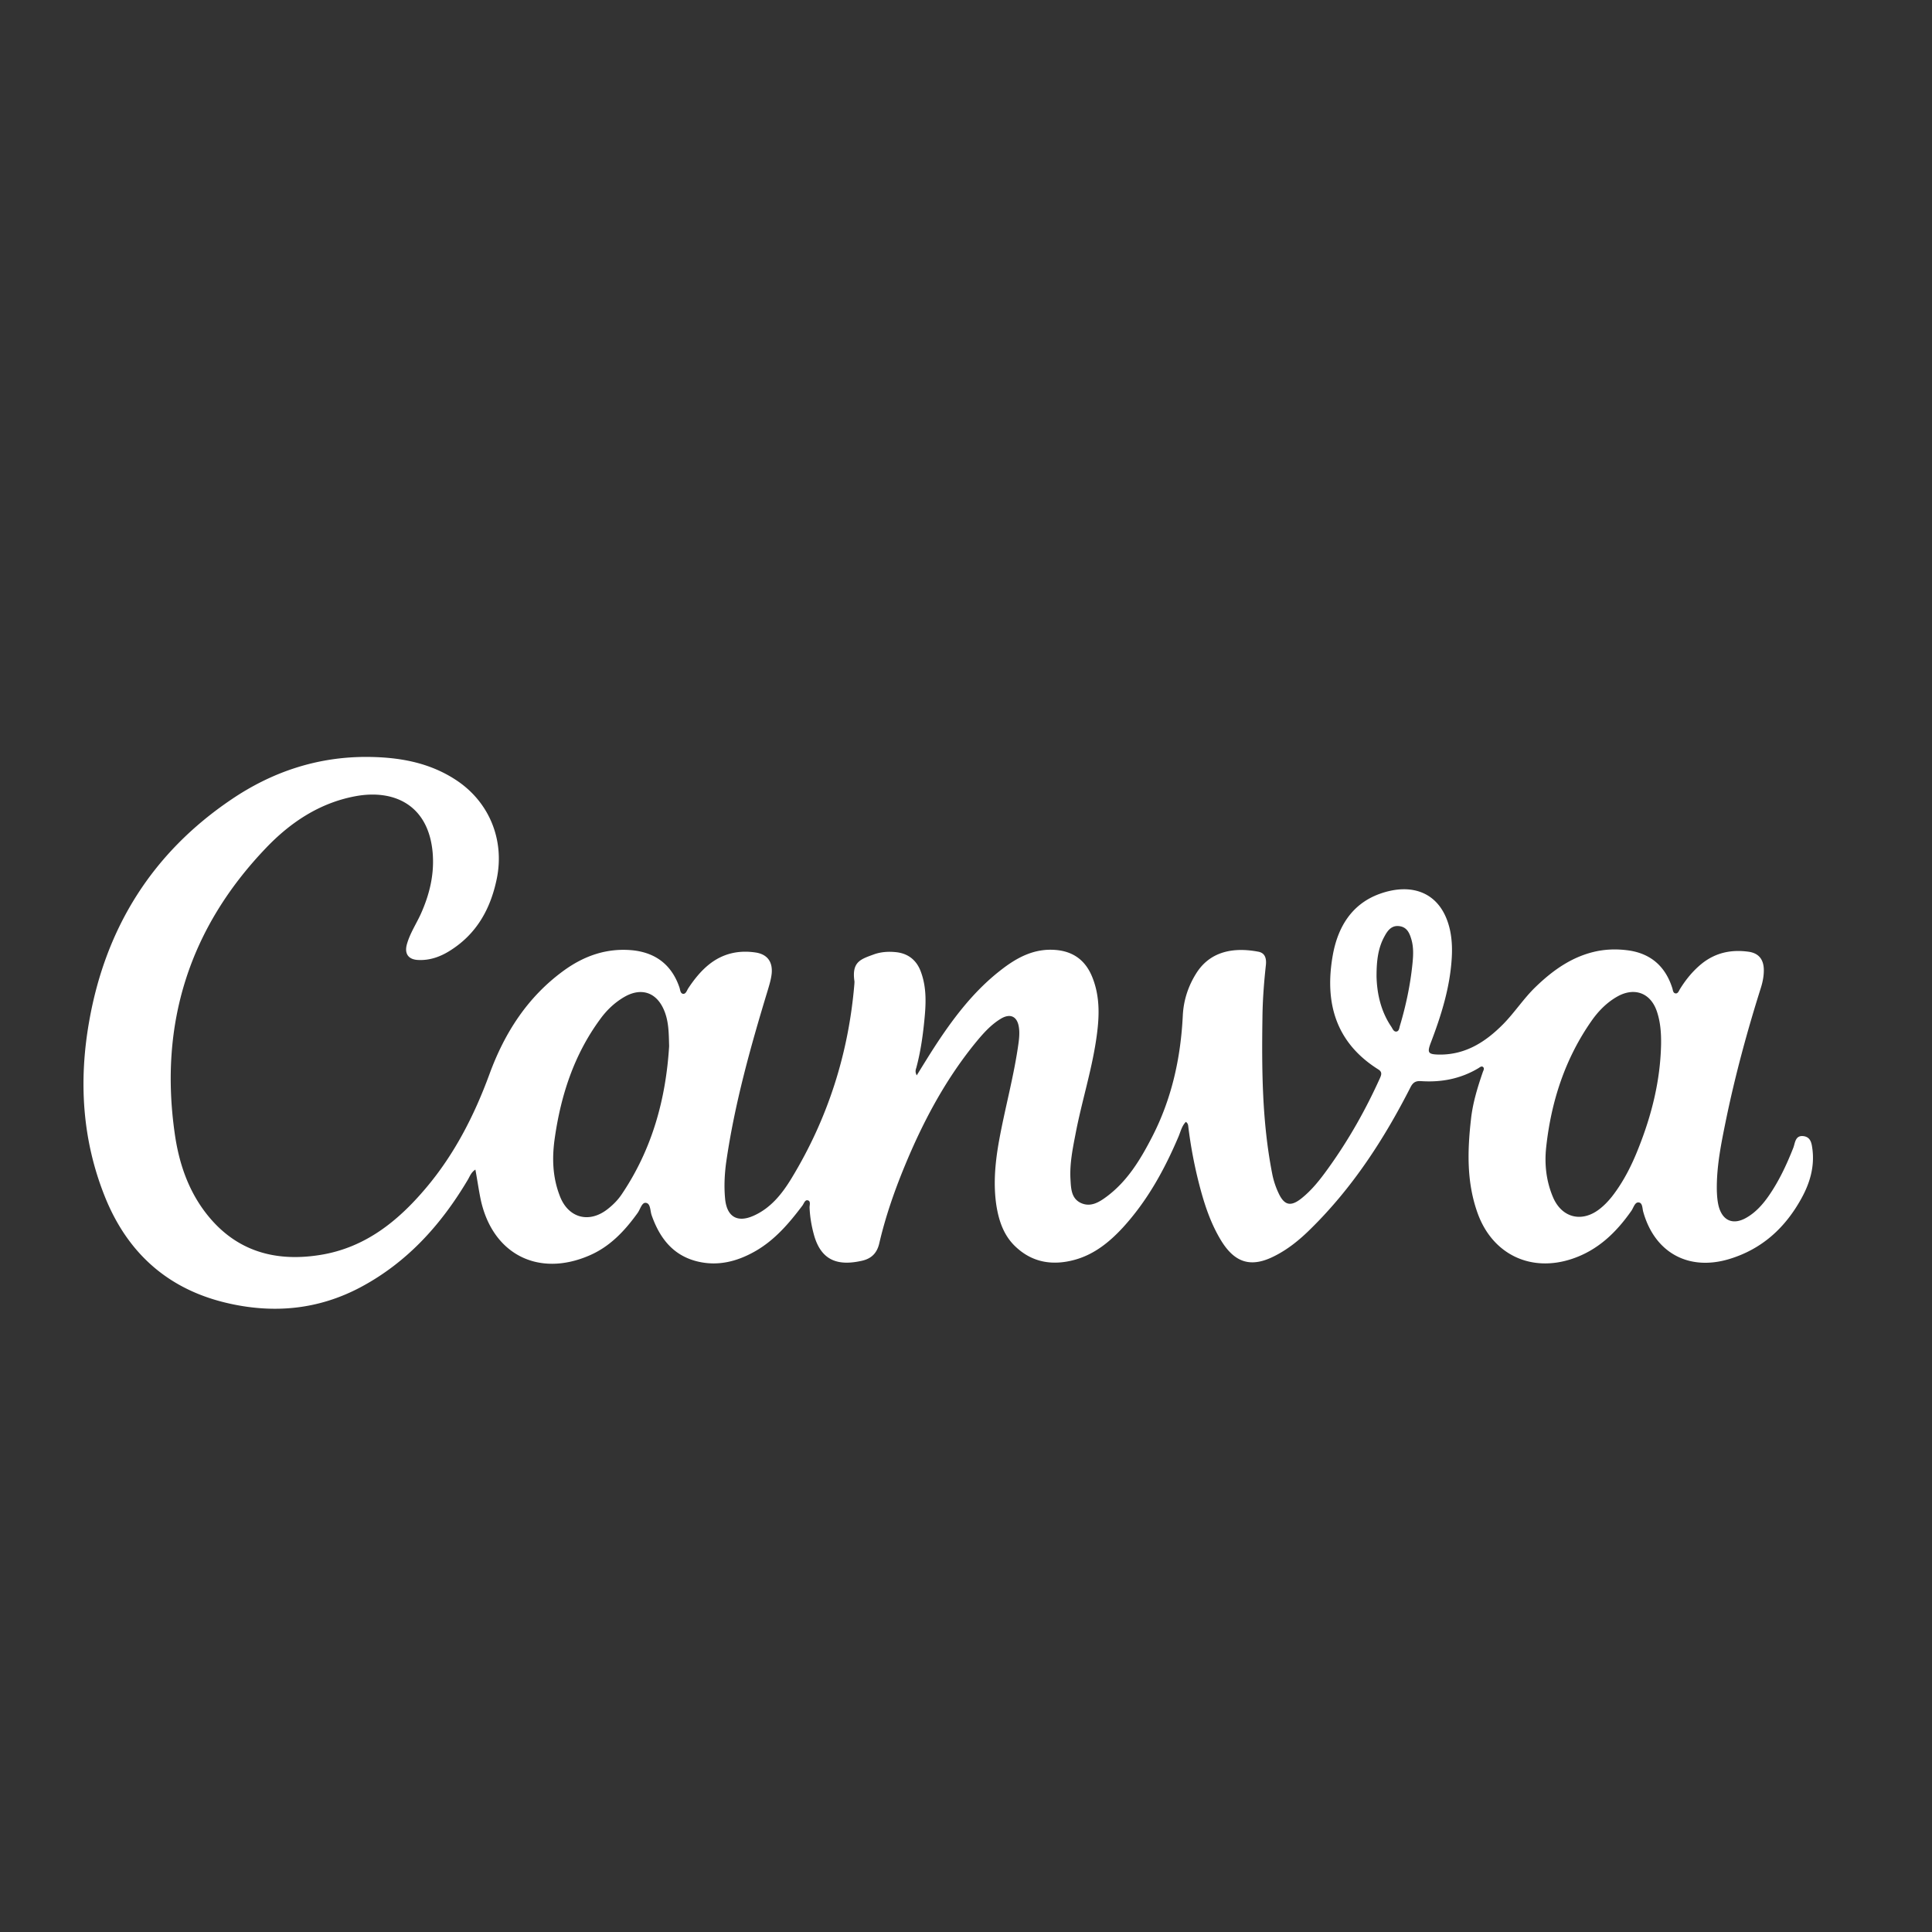 <svg xmlns="http://www.w3.org/2000/svg" width="1080" height="1080" version="1.2" viewBox="0 0 810 810"><rect x="0" y="0" width="810" height="810" fill="#333333" stroke="none"/><defs><clipPath id="a"><path d="M35 311h736.332v240H35Zm0 0"/></clipPath></defs><g clip-path="url(#a)"><path d="M851.68 377.246c-4.032 5.965-14.922 25.719-14.278 55.387.887 40.71 55.09 55.707 86.305 19.023 32.344-37.969 14.922-76.343-14.84-78.441-22.504-1.613-37.508 11.367-43.797 18.219 0-.079.078-.079.078-.16 6.133-14.672-7.418-22.895-13.468-14.028m54.28 17.656c31.622 10.559 11.376 63.043-22.019 57.965-22.421-3.387-26.617-20.476-25.164-36.52 6.293-14.995 31.375-26.765 47.184-21.445m115.263-59.738c-7.016 0-26.86-3.066-41.942-3.547 6.453 14.27 19.36 49.5 17.746 101.336-2.257 73.445-43.152 113.27-100.257 113.512-51.786.242-80.82-33.055-84.856-45.55-3.629-11.528 4.598-11.204 8.149-7.415 7.015 7.336 12.742 13.621 25.164 19.348 41.214 18.945 115.503 8.707 123.168-62.883 6.613-61.836-11.457-104.563-18.797-117.461-48.07.887-100.82 13.625-127.68 23.941-22.586 8.63-25.328-5.562-24.844-11.77.32-4.113 3.63-13.464 14.52-16.445 90.738-24.43 190.031-9.03 203.742-6.851 14.437 2.336 12.984 13.785 5.887 13.785m61.707 16.121c14.922-5.078 40.652-12.254 59.203-15.637-31.137 21.524-72.754 81.102-41.055 128.184 36.375 54.012 139.133 31.684 141.23-37.89 2.02-68.044-78.722-72.075-99.613-34.344-17.824 32.164 7.098 52.562 22.184 53.289 2.016 5.722 5.242 9.11 7.824 8.785 4.676-.727 3.707-4.836 1.852-10.238 4.36-1.856 19.117-9.27 22.261-24.508 3.711-17.899-20-25.395-30.082-2.903-2.582 5.723-3.632 11.286-3.71 16.286h-.165c-27.421-8.707-5.078-58.61 37.426-41.036 38.555 15.961 13.067 92.954-53.312 72.235-63.883-19.914-14.52-125.684 43.152-134.633 20.648-.969 44.926.402 61.703 2.984 13.793 2.094 14.438-9.836 4.758-12.82-27.102-8.383-120.828-14.027-176.398 3.707-9.118 2.902-15.489 9.192-15.891 17.98-.402 8.544 7.902 14.27 18.633 10.56m100.984 58.29c9.922 1.046 1.531 19.027-11.453 22.816.16-9.836 3.629-23.621 11.453-22.817m107.356 92.066c-4.438-4.274-8.793-8.868-12.582-14.11 3.386-5.883 12.906-24.586 10.484-45.87-2.902-25.798-30.164-23.704-31.942 8.382-.722 13.305.727 24.027 3.633 32.652-17.343 21.285-52.996 41.278-97.113 40.149-42.992-1.13-85.34-16.285-107.277-52.32-5.243-8.63-12.34-8.547-12.422.16-.16 16.367 37.344 77.957 118.406 79.57 55.816 1.047 90.582-23.219 108.488-49.582 3.707 4.355 7.903 7.742 12.258 10.48 9.277 5.805 13.55-4.27 8.067-9.511m-18.711-68.688c5.886.16 7.582 16.445-3.227 36.762-.164-.563-.406-1.047-.566-1.613-4.516-14.508-2.743-35.23 3.793-35.149M96.633 546.625c18.953 4.113 37.101 2.258 54.363-6.852 19.602-10.398 33.879-26.199 45.09-45.066.887-1.45 1.371-3.144 3.226-4.352.805 4.352 1.372 8.383 2.176 12.332 4.84 23.06 24.117 33.055 45.735 23.622 8.55-3.707 14.68-10.239 20.082-17.735 1.132-1.531 1.777-4.515 3.468-4.273 2.02.242 1.778 3.304 2.422 5.16 3.305 9.434 8.793 16.77 18.953 19.348 8.633 2.175 16.7.164 24.278-4.11 8.308-4.676 14.36-11.773 20.004-19.27.648-.886 1.05-2.5 2.261-2.175 1.29.32.723 1.933.723 2.98.164 3.954.809 7.743 1.856 11.532 3.066 10.964 10.246 13.058 20.164 10.8 3.875-.886 6.21-3.144 7.18-7.175 2.581-11.125 6.292-21.848 10.648-32.407 7.582-18.382 16.777-35.796 29.36-51.355 3.226-3.95 6.612-7.899 11.05-10.559 3.953-2.34 6.855-.89 7.5 3.625.324 2.016.16 4.114-.082 6.13-1.934 14.429-5.969 28.456-8.469 42.808-1.45 8.543-2.176 17.09-.887 25.715 1.051 6.613 3.145 12.82 8.227 17.496 7.098 6.61 15.57 7.82 24.684 5.32 8.144-2.258 14.52-7.418 20.164-13.543 10.242-11.207 17.421-24.266 23.308-38.133.89-2.097 1.371-4.433 3.067-6.129.968.645.968 1.532 1.05 2.258a189 189 0 0 0 4.356 23.219c2.176 8.547 4.836 16.93 9.515 24.508 5.727 9.191 12.504 11.207 22.18 6.289 5.809-2.903 10.809-7.016 15.406-11.61 17.422-17.171 30.57-37.406 41.621-59.093 1.051-2.098 2.18-2.82 4.516-2.66 8.473.562 16.535-.97 23.957-5.403.567-.32 1.29-1.047 1.938-.562.804.644.16 1.53-.082 2.257-2.18 6.368-4.196 12.899-4.922 19.668-1.532 13.465-1.856 26.766 2.906 39.747 6.29 17.011 22.262 24.59 39.523 18.785 10.809-3.63 18.47-11.047 24.84-20.157.89-1.289 1.453-3.707 3.067-3.464 1.695.16 1.453 2.66 1.937 4.109 4.84 17.012 19.035 24.75 36.055 19.594 13.789-4.196 23.469-13.145 30.246-25.477 3.469-6.289 5.484-13.062 4.598-20.398-.325-2.336-.567-5.239-3.793-5.64-3.387-.407-3.47 2.737-4.192 4.753-2.824 7.176-6.05 14.11-10.488 20.477-2.5 3.55-5.402 6.773-9.195 8.949-5.563 3.226-10.082 1.37-11.696-4.918-.484-2.016-.644-4.031-.726-6.125-.242-10.238 1.855-20.235 3.875-30.152 3.87-18.704 8.87-37.086 14.597-55.223.805-2.582 1.29-5.16 1.211-7.82-.164-4.192-2.261-6.692-6.453-7.258-7.097-.965-13.633.324-19.441 4.918-3.707 2.984-6.692 6.613-9.195 10.644-.48.723-.805 1.934-1.774 1.934-1.289-.082-1.21-1.453-1.531-2.34-2.824-8.785-8.711-14.188-17.906-15.637-4.356-.648-8.793-.648-13.149.16-10.484 2.016-18.793 7.899-26.293 15.157-4.922 4.754-8.71 10.64-13.55 15.558-7.34 7.418-15.731 12.82-26.7 12.739-4.84-.082-5.242-.727-3.55-5.16 4.359-11.45 7.988-23.06 8.714-35.391.239-3.953.078-7.82-.726-11.61-3.47-15.8-15.809-20.234-29.684-15.156-11.613 4.274-17.34 13.945-19.437 25.477-3.551 19.75.964 36.68 19.035 48.047 1.691 1.046 1.37 2.175.726 3.628-6.05 13.383-13.23 26.122-21.86 38.051-3.308 4.598-6.776 9.031-11.292 12.578-4.356 3.387-7.016 2.66-9.356-2.34a34.4 34.4 0 0 1-2.742-8.464c-4.195-21.524-4.355-43.371-4.035-65.22.082-7.417.645-14.753 1.453-22.089.242-2.5-.242-4.918-3.144-5.484-10.164-1.934-19.844-.32-25.73 8.547-3.63 5.562-5.65 11.691-5.97 18.218-.886 17.98-4.68 35.07-12.988 51.114-4.84 9.351-10.242 18.3-18.875 24.75-3.144 2.34-6.691 4.593-10.804 2.742-4.196-1.938-4.196-6.207-4.438-10.16-.324-6.286.887-12.414 2.098-18.621 2.5-13.223 6.613-26.04 8.629-39.344 1.37-9.028 1.937-17.977-1.614-26.684-2.742-6.773-7.742-10.64-15.164-11.285-9.195-.809-16.535 3.223-23.39 8.625-11.453 8.95-20.082 20.477-27.907 32.57-2.34 3.63-4.597 7.336-7.097 11.368-.809-1.532-.406-2.418-.164-3.227 1.695-6.367 2.664-12.816 3.308-19.348.727-7.011 1.13-14.109-1.453-20.96-1.691-4.594-5.082-7.419-9.922-8.063-3.304-.402-6.613-.242-9.758.887-5.484 2.015-9.277 3.066-8.148 11.125.082.406 0 .808 0 1.21-2.418 29.184-11.129 56.434-26.293 81.426-3.953 6.528-8.71 12.575-15.969 15.801-6.86 3.063-11.215.402-11.937-7.094-.485-5-.242-10.078.402-14.996 3.547-24.832 10.324-48.937 17.582-72.8.645-2.176 1.293-4.352 1.535-6.61.48-4.996-1.855-8.14-6.777-8.867-7.098-1.047-13.633.402-19.36 4.918-3.546 2.82-6.37 6.367-8.87 10.156-.567.887-.97 2.418-2.176 2.258-1.211-.242-1.133-1.773-1.535-2.82-3.305-9.516-10.164-14.594-20.082-15.48-10.567-.888-19.844 2.417-28.23 8.464-15.247 11.047-24.927 26.121-31.298 43.535-6.37 17.332-14.68 33.617-26.699 47.809-11.773 13.945-25.566 24.992-44.281 27.972-19.117 3.063-35.653-1.691-47.91-17.574-7.582-9.836-11.375-21.363-13.067-33.457-6.535-45.953 6.13-86.02 38.313-119.637 10.164-10.644 22.343-18.785 37.183-21.609 16.375-3.14 30.973 3.55 32.668 23.785.723 8.95-1.293 17.25-4.922 25.395-1.937 4.273-4.597 8.222-5.886 12.816-1.13 4.031.644 6.453 4.757 6.613 5 .243 9.52-1.453 13.633-4.113 10.969-7.012 16.696-17.414 19.278-29.91 3.386-16.445-3.227-32.488-17.344-41.598-11.293-7.336-23.957-9.433-37.024-9.511-20.89-.082-39.843 6.285-56.863 17.816-33.07 22.332-52.668 53.61-59.605 92.793-4.52 25.313-2.985 50.305 6.773 74.328 9.68 23.703 27.024 38.86 52.43 44.34m551.625-65.785c2.097-19.106 7.906-37.004 19.035-52.883 2.824-4.031 6.293-7.578 10.648-10.078 7.176-4.113 14.036-1.695 16.696 6.125 1.531 4.516 1.855 9.191 1.773 13.95-.32 15.155-3.95 29.585-9.515 43.53-2.825 7.176-6.293 14.032-11.051 20.157-1.614 2.015-3.387 3.87-5.407 5.402-7.417 5.644-15.726 3.465-19.355-5.16-2.824-6.692-3.629-13.785-2.824-21.043m-71.14-71.508c0-6.61.644-11.93 3.386-16.848 1.293-2.421 2.984-4.597 6.129-4.195 3.308.406 4.36 2.984 5.164 5.805.887 3.226.726 6.531.402 9.758-.886 8.949-2.742 17.734-5.324 26.359-.242.887-.32 2.016-1.29 2.258-1.21.242-1.694-1.047-2.175-1.852-4.597-6.691-6.133-14.351-6.293-21.285m-344.493 67.559c2.578-17.817 8.063-34.664 18.871-49.418 2.824-3.953 6.293-7.258 10.566-9.676 6.696-3.707 12.825-1.856 16.051 5.078 2.34 5 2.262 10.32 2.422 15.723-1.37 22.332-7.18 43.293-19.844 62.074-1.613 2.422-3.628 4.437-5.886 6.21-7.825 6.208-16.696 3.79-20.164-5.644-3.067-7.98-3.227-16.125-2.016-24.347m0 0" style="stroke:none;fill-rule:nonzero;fill:#fff;fill-opacity:1"/></g></svg>